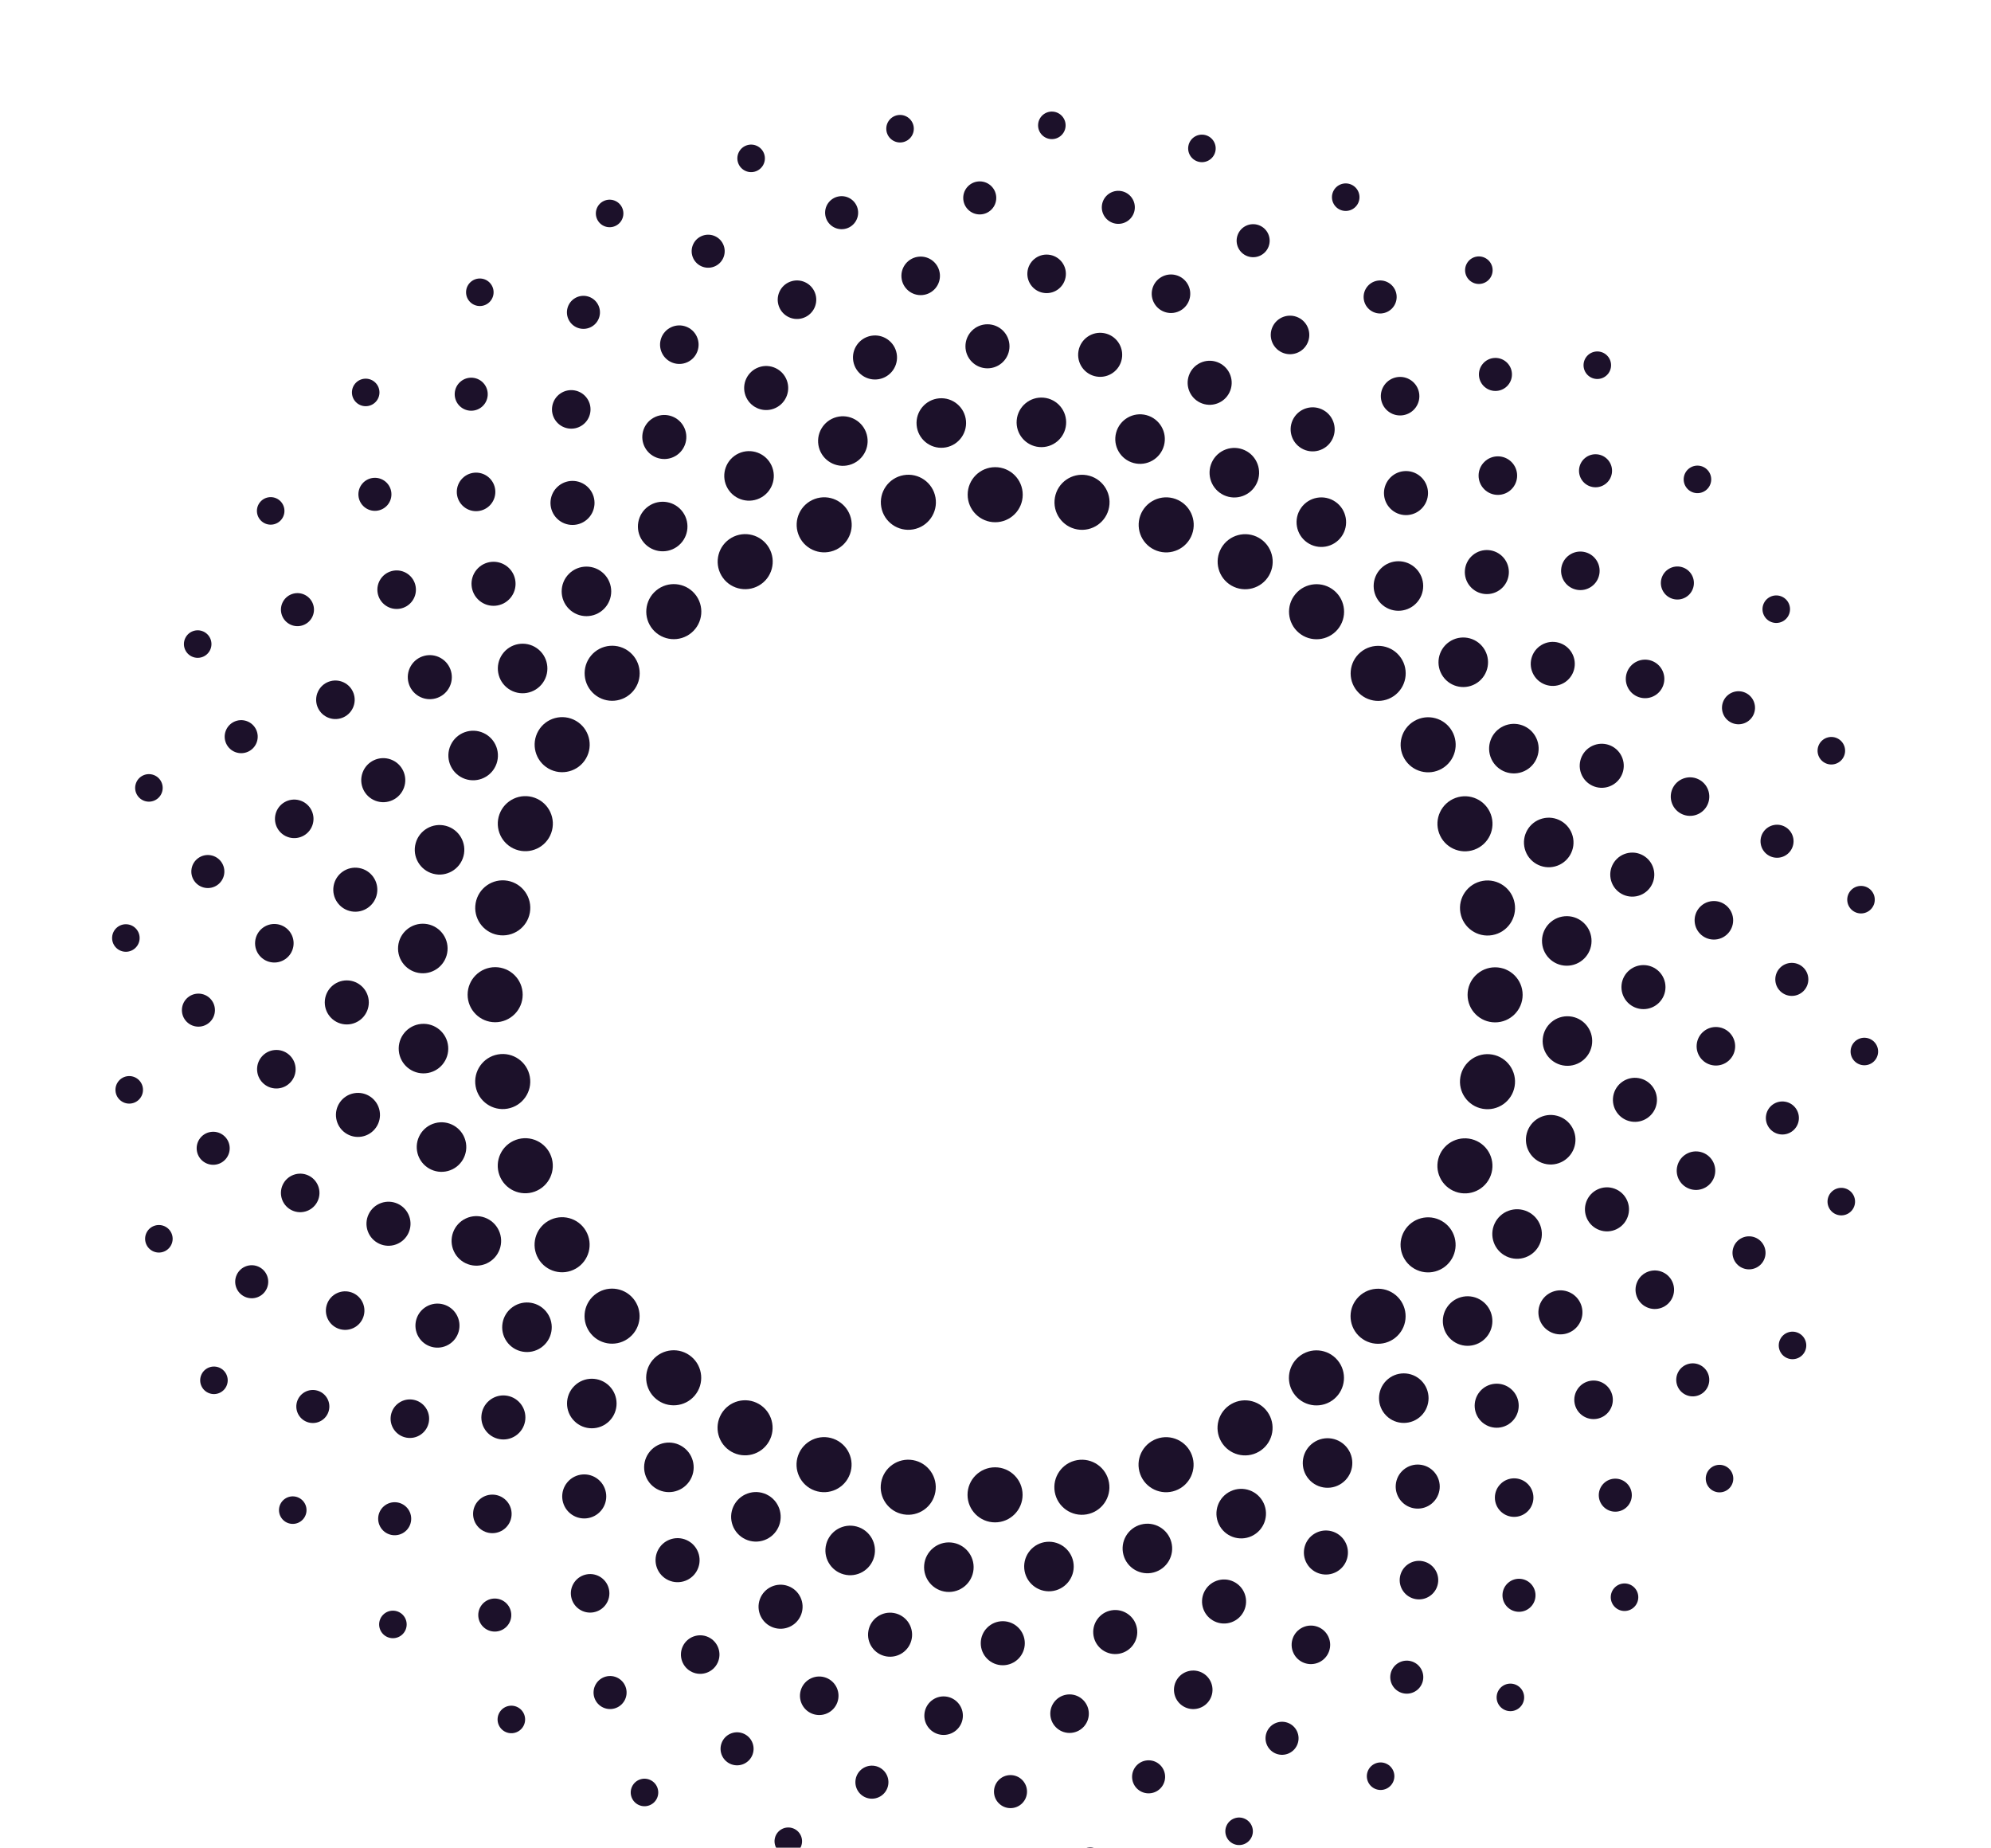 <svg width="693" height="643" viewBox="0 0 693 643" fill="none" xmlns="http://www.w3.org/2000/svg">
<circle cx="316.175" cy="174.793" r="9.581" transform="rotate(-10 316.175 174.793)" fill="#1C112A"/>
<circle cx="286.872" cy="182.64" r="9.581" transform="rotate(-20 286.872 182.64)" fill="#1C112A"/>
<circle cx="259.377" cy="195.456" r="9.581" transform="rotate(-30 259.377 195.456)" fill="#1C112A"/>
<circle cx="234.526" cy="212.851" r="9.581" transform="rotate(-40 234.526 212.851)" fill="#1C112A"/>
<circle cx="213.073" cy="234.298" r="9.581" transform="rotate(-50 213.073 234.298)" fill="#1C112A"/>
<circle cx="195.671" cy="259.144" r="9.581" transform="rotate(-60 195.671 259.144)" fill="#1C112A"/>
<circle cx="182.847" cy="286.636" r="9.581" transform="rotate(-70 182.847 286.636)" fill="#1C112A"/>
<circle cx="174.993" cy="315.936" r="9.581" transform="rotate(-80 174.993 315.936)" fill="#1C112A"/>
<circle cx="172.346" cy="346.156" r="9.581" transform="rotate(-90 172.346 346.156)" fill="#1C112A"/>
<circle cx="174.985" cy="376.375" r="9.581" transform="rotate(-100 174.985 376.375)" fill="#1C112A"/>
<circle cx="182.831" cy="405.676" r="9.581" transform="rotate(-110 182.831 405.676)" fill="#1C112A"/>
<circle cx="195.647" cy="433.17" r="9.581" transform="rotate(-120 195.647 433.17)" fill="#1C112A"/>
<circle cx="213.042" cy="458.021" r="9.581" transform="rotate(-130 213.042 458.021)" fill="#1C112A"/>
<circle cx="234.489" cy="479.473" r="9.581" transform="rotate(-140 234.489 479.473)" fill="#1C112A"/>
<circle cx="259.336" cy="496.876" r="9.581" transform="rotate(-150 259.336 496.876)" fill="#1C112A"/>
<circle cx="286.827" cy="509.701" r="9.581" transform="rotate(-160 286.827 509.701)" fill="#1C112A"/>
<circle cx="316.127" cy="517.557" r="9.581" transform="rotate(-170 316.127 517.557)" fill="#1C112A"/>
<circle cx="346.347" cy="520.205" r="9.581" transform="rotate(180 346.347 520.205)" fill="#1C112A"/>
<circle cx="376.566" cy="517.565" r="9.581" transform="rotate(170 376.566 517.565)" fill="#1C112A"/>
<circle cx="405.867" cy="509.717" r="9.581" transform="rotate(160 405.867 509.717)" fill="#1C112A"/>
<circle cx="433.361" cy="496.9" r="9.581" transform="rotate(150 433.361 496.9)" fill="#1C112A"/>
<circle cx="458.212" cy="479.504" r="9.581" transform="rotate(140 458.212 479.504)" fill="#1C112A"/>
<circle cx="479.664" cy="458.057" r="9.581" transform="rotate(130 479.664 458.057)" fill="#1C112A"/>
<circle cx="497.068" cy="433.211" r="9.581" transform="rotate(120 497.068 433.211)" fill="#1C112A"/>
<circle cx="509.892" cy="405.721" r="9.581" transform="rotate(110 509.892 405.721)" fill="#1C112A"/>
<circle cx="517.748" cy="376.422" r="9.581" transform="rotate(100 517.748 376.422)" fill="#1C112A"/>
<circle cx="520.396" cy="346.204" r="9.581" transform="rotate(90 520.396 346.204)" fill="#1C112A"/>
<circle cx="517.756" cy="315.984" r="9.581" transform="rotate(80 517.756 315.984)" fill="#1C112A"/>
<circle cx="509.908" cy="286.681" r="9.581" transform="rotate(70 509.908 286.681)" fill="#1C112A"/>
<circle cx="497.092" cy="259.186" r="9.581" transform="rotate(60 497.092 259.186)" fill="#1C112A"/>
<circle cx="479.695" cy="234.335" r="9.581" transform="rotate(50 479.695 234.335)" fill="#1C112A"/>
<circle cx="458.249" cy="212.882" r="9.581" transform="rotate(40 458.249 212.882)" fill="#1C112A"/>
<circle cx="433.402" cy="195.479" r="9.581" transform="rotate(30 433.402 195.479)" fill="#1C112A"/>
<circle cx="405.912" cy="182.656" r="9.581" transform="rotate(20 405.912 182.656)" fill="#1C112A"/>
<circle cx="376.613" cy="174.802" r="9.581" transform="rotate(10 376.613 174.802)" fill="#1C112A"/>
<circle cx="346.395" cy="172.155" r="9.581" fill="#1C112A"/>
<circle cx="293.37" cy="153.485" r="8.623" transform="rotate(-15 293.37 153.485)" fill="#1C112A"/>
<circle cx="260.713" cy="165.615" r="8.623" transform="rotate(-25 260.713 165.615)" fill="#1C112A"/>
<circle cx="230.659" cy="183.231" r="8.623" transform="rotate(-35 230.659 183.231)" fill="#1C112A"/>
<circle cx="204.122" cy="205.799" r="8.623" transform="rotate(-45 204.122 205.799)" fill="#1C112A"/>
<circle cx="181.906" cy="232.632" r="8.623" transform="rotate(-55 181.906 232.632)" fill="#1C112A"/>
<circle cx="164.688" cy="262.916" r="8.623" transform="rotate(-65 164.688 262.916)" fill="#1C112A"/>
<circle cx="152.991" cy="295.73" r="8.623" transform="rotate(-75 152.991 295.73)" fill="#1C112A"/>
<circle cx="147.169" cy="330.077" r="8.623" transform="rotate(-85 147.169 330.077)" fill="#1C112A"/>
<circle cx="147.4" cy="364.913" r="8.623" transform="rotate(-95 147.4 364.913)" fill="#1C112A"/>
<circle cx="153.675" cy="399.178" r="8.623" transform="rotate(-105 153.675 399.178)" fill="#1C112A"/>
<circle cx="165.804" cy="431.833" r="8.623" transform="rotate(-115 165.804 431.833)" fill="#1C112A"/>
<circle cx="183.421" cy="461.886" r="8.623" transform="rotate(-125 183.421 461.886)" fill="#1C112A"/>
<circle cx="205.988" cy="488.423" r="8.623" transform="rotate(-135 205.988 488.423)" fill="#1C112A"/>
<circle cx="232.822" cy="510.638" r="8.623" transform="rotate(-145 232.822 510.638)" fill="#1C112A"/>
<circle cx="263.106" cy="527.857" r="8.623" transform="rotate(-155 263.106 527.857)" fill="#1C112A"/>
<circle cx="295.919" cy="539.555" r="8.623" transform="rotate(-165 295.919 539.555)" fill="#1C112A"/>
<circle cx="330.266" cy="545.379" r="8.623" transform="rotate(-175 330.266 545.379)" fill="#1C112A"/>
<circle cx="365.103" cy="545.15" r="8.623" transform="rotate(175 365.103 545.15)" fill="#1C112A"/>
<circle cx="399.367" cy="538.873" r="8.623" transform="rotate(165 399.367 538.873)" fill="#1C112A"/>
<circle cx="432.023" cy="526.742" r="8.623" transform="rotate(155 432.023 526.742)" fill="#1C112A"/>
<circle cx="462.075" cy="509.124" r="8.623" transform="rotate(145 462.075 509.124)" fill="#1C112A"/>
<circle cx="488.612" cy="486.556" r="8.623" transform="rotate(135 488.612 486.556)" fill="#1C112A"/>
<circle cx="510.828" cy="459.723" r="8.623" transform="rotate(125 510.828 459.723)" fill="#1C112A"/>
<circle cx="528.046" cy="429.439" r="8.623" transform="rotate(115 528.046 429.439)" fill="#1C112A"/>
<circle cx="539.745" cy="396.627" r="8.623" transform="rotate(105 539.745 396.627)" fill="#1C112A"/>
<circle cx="545.568" cy="362.281" r="8.623" transform="rotate(95 545.568 362.281)" fill="#1C112A"/>
<circle cx="545.34" cy="327.448" r="8.623" transform="rotate(85 545.34 327.448)" fill="#1C112A"/>
<circle cx="539.063" cy="293.18" r="8.623" transform="rotate(75 539.063 293.18)" fill="#1C112A"/>
<circle cx="526.931" cy="260.524" r="8.623" transform="rotate(65 526.931 260.524)" fill="#1C112A"/>
<circle cx="509.314" cy="230.47" r="8.623" transform="rotate(55 509.314 230.47)" fill="#1C112A"/>
<circle cx="486.745" cy="203.932" r="8.623" transform="rotate(45 486.745 203.932)" fill="#1C112A"/>
<circle cx="459.912" cy="181.717" r="8.623" transform="rotate(35 459.912 181.717)" fill="#1C112A"/>
<circle cx="429.629" cy="164.499" r="8.623" transform="rotate(25 429.629 164.499)" fill="#1C112A"/>
<circle cx="396.816" cy="152.801" r="8.623" transform="rotate(15 396.816 152.801)" fill="#1C112A"/>
<circle cx="362.471" cy="146.979" r="8.623" transform="rotate(5 362.471 146.979)" fill="#1C112A"/>
<circle cx="327.637" cy="147.21" r="8.623" transform="rotate(-5 327.637 147.21)" fill="#1C112A"/>
<circle cx="304.558" cy="124.403" r="7.665" transform="rotate(-10 304.558 124.403)" fill="#1C112A"/>
<circle cx="266.682" cy="135.032" r="7.665" transform="rotate(-20 266.682 135.032)" fill="#1C112A"/>
<circle cx="231.227" cy="152.076" r="7.665" transform="rotate(-30 231.227 152.076)" fill="#1C112A"/>
<circle cx="199.271" cy="175.018" r="7.665" transform="rotate(-40 199.271 175.018)" fill="#1C112A"/>
<circle cx="171.785" cy="203.161" r="7.665" transform="rotate(-50 171.785 203.161)" fill="#1C112A"/>
<circle cx="149.603" cy="235.65" r="7.665" transform="rotate(-60 149.603 235.65)" fill="#1C112A"/>
<circle cx="133.401" cy="271.498" r="7.665" transform="rotate(-70 133.401 271.498)" fill="#1C112A"/>
<circle cx="123.669" cy="309.615" r="7.665" transform="rotate(-80 123.669 309.615)" fill="#1C112A"/>
<circle cx="120.705" cy="348.842" r="7.665" transform="rotate(-90 120.705 348.842)" fill="#1C112A"/>
<circle cx="124.594" cy="387.988" r="7.665" transform="rotate(-100 124.594 387.988)" fill="#1C112A"/>
<circle cx="135.223" cy="425.862" r="7.665" transform="rotate(-110 135.223 425.862)" fill="#1C112A"/>
<circle cx="152.267" cy="461.316" r="7.665" transform="rotate(-120 152.267 461.316)" fill="#1C112A"/>
<circle cx="175.209" cy="493.271" r="7.665" transform="rotate(-130 175.209 493.271)" fill="#1C112A"/>
<circle cx="203.352" cy="520.757" r="7.665" transform="rotate(-140 203.352 520.757)" fill="#1C112A"/>
<circle cx="235.841" cy="542.94" r="7.665" transform="rotate(-150 235.841 542.94)" fill="#1C112A"/>
<circle cx="271.689" cy="559.143" r="7.665" transform="rotate(-160 271.689 559.143)" fill="#1C112A"/>
<circle cx="309.806" cy="568.876" r="7.665" transform="rotate(-170 309.806 568.876)" fill="#1C112A"/>
<circle cx="349.034" cy="571.843" r="7.665" transform="rotate(180 349.034 571.843)" fill="#1C112A"/>
<circle cx="388.178" cy="567.951" r="7.665" transform="rotate(170 388.178 567.951)" fill="#1C112A"/>
<circle cx="426.053" cy="557.321" r="7.665" transform="rotate(160 426.053 557.321)" fill="#1C112A"/>
<circle cx="461.506" cy="540.276" r="7.665" transform="rotate(150 461.506 540.276)" fill="#1C112A"/>
<circle cx="493.462" cy="517.332" r="7.665" transform="rotate(140 493.462 517.332)" fill="#1C112A"/>
<circle cx="520.948" cy="489.189" r="7.665" transform="rotate(130 520.948 489.189)" fill="#1C112A"/>
<circle cx="543.13" cy="456.701" r="7.665" transform="rotate(120 543.13 456.701)" fill="#1C112A"/>
<circle cx="559.334" cy="420.855" r="7.665" transform="rotate(110 559.334 420.855)" fill="#1C112A"/>
<circle cx="569.067" cy="382.74" r="7.665" transform="rotate(100 569.067 382.74)" fill="#1C112A"/>
<circle cx="572.034" cy="343.514" r="7.665" transform="rotate(90 572.034 343.514)" fill="#1C112A"/>
<circle cx="568.142" cy="304.367" r="7.665" transform="rotate(80 568.142 304.367)" fill="#1C112A"/>
<circle cx="557.512" cy="266.491" r="7.665" transform="rotate(70 557.512 266.491)" fill="#1C112A"/>
<circle cx="540.466" cy="231.037" r="7.665" transform="rotate(60 540.466 231.037)" fill="#1C112A"/>
<circle cx="517.523" cy="199.08" r="7.665" transform="rotate(50 517.523 199.08)" fill="#1C112A"/>
<circle cx="489.38" cy="171.593" r="7.665" transform="rotate(40 489.38 171.593)" fill="#1C112A"/>
<circle cx="456.892" cy="149.412" r="7.665" transform="rotate(30 456.892 149.412)" fill="#1C112A"/>
<circle cx="421.046" cy="133.209" r="7.665" transform="rotate(20 421.046 133.209)" fill="#1C112A"/>
<circle cx="382.931" cy="123.478" r="7.665" transform="rotate(10 382.931 123.478)" fill="#1C112A"/>
<circle cx="343.705" cy="120.513" r="7.665" fill="#1C112A"/>
<circle cx="277.406" cy="104.299" r="6.707" transform="rotate(-15 277.406 104.299)" fill="#1C112A"/>
<circle cx="236.451" cy="119.948" r="6.707" transform="rotate(-25 236.451 119.948)" fill="#1C112A"/>
<circle cx="198.836" cy="142.47" r="6.707" transform="rotate(-35 198.836 142.47)" fill="#1C112A"/>
<circle cx="165.704" cy="171.183" r="6.707" transform="rotate(-45 165.704 171.183)" fill="#1C112A"/>
<circle cx="138.061" cy="205.213" r="6.707" transform="rotate(-55 138.061 205.213)" fill="#1C112A"/>
<circle cx="116.748" cy="243.526" r="6.707" transform="rotate(-65 116.748 243.526)" fill="#1C112A"/>
<circle cx="102.413" cy="284.959" r="6.707" transform="rotate(-75 102.413 284.959)" fill="#1C112A"/>
<circle cx="95.49" cy="328.252" r="6.707" transform="rotate(-85 95.49 328.252)" fill="#1C112A"/>
<circle cx="96.19" cy="372.089" r="6.707" transform="rotate(-95 96.19 372.089)" fill="#1C112A"/>
<circle cx="104.488" cy="415.138" r="6.707" transform="rotate(-105 104.488 415.138)" fill="#1C112A"/>
<circle cx="120.137" cy="456.091" r="6.707" transform="rotate(-115 120.137 456.091)" fill="#1C112A"/>
<circle cx="142.66" cy="493.705" r="6.707" transform="rotate(-125 142.66 493.705)" fill="#1C112A"/>
<circle cx="171.372" cy="526.836" r="6.707" transform="rotate(-135 171.372 526.836)" fill="#1C112A"/>
<circle cx="205.402" cy="554.479" r="6.707" transform="rotate(-145 205.402 554.479)" fill="#1C112A"/>
<circle cx="243.715" cy="575.792" r="6.707" transform="rotate(-155 243.715 575.792)" fill="#1C112A"/>
<circle cx="285.148" cy="590.129" r="6.707" transform="rotate(-165 285.148 590.129)" fill="#1C112A"/>
<circle cx="328.441" cy="597.054" r="6.707" transform="rotate(-175 328.441 597.054)" fill="#1C112A"/>
<circle cx="372.279" cy="596.357" r="6.707" transform="rotate(175 372.279 596.357)" fill="#1C112A"/>
<circle cx="415.327" cy="588.055" r="6.707" transform="rotate(165 415.327 588.055)" fill="#1C112A"/>
<circle cx="456.28" cy="572.405" r="6.707" transform="rotate(155 456.28 572.405)" fill="#1C112A"/>
<circle cx="493.894" cy="549.881" r="6.707" transform="rotate(145 493.894 549.881)" fill="#1C112A"/>
<circle cx="527.025" cy="521.167" r="6.707" transform="rotate(135 527.025 521.167)" fill="#1C112A"/>
<circle cx="554.667" cy="487.137" r="6.707" transform="rotate(125 554.667 487.137)" fill="#1C112A"/>
<circle cx="575.981" cy="448.825" r="6.707" transform="rotate(115 575.981 448.825)" fill="#1C112A"/>
<circle cx="590.318" cy="407.394" r="6.707" transform="rotate(105 590.318 407.394)" fill="#1C112A"/>
<circle cx="597.244" cy="364.103" r="6.707" transform="rotate(95 597.244 364.103)" fill="#1C112A"/>
<circle cx="596.546" cy="320.267" r="6.707" transform="rotate(85 596.546 320.267)" fill="#1C112A"/>
<circle cx="588.245" cy="277.217" r="6.707" transform="rotate(75 588.245 277.217)" fill="#1C112A"/>
<circle cx="572.594" cy="236.262" r="6.707" transform="rotate(65 572.594 236.262)" fill="#1C112A"/>
<circle cx="550.07" cy="198.647" r="6.707" transform="rotate(55 550.07 198.647)" fill="#1C112A"/>
<circle cx="521.356" cy="165.515" r="6.707" transform="rotate(45 521.356 165.515)" fill="#1C112A"/>
<circle cx="487.327" cy="137.872" r="6.707" transform="rotate(35 487.327 137.872)" fill="#1C112A"/>
<circle cx="449.014" cy="116.559" r="6.707" transform="rotate(25 449.014 116.559)" fill="#1C112A"/>
<circle cx="407.583" cy="102.223" r="6.707" transform="rotate(15 407.583 102.223)" fill="#1C112A"/>
<circle cx="364.292" cy="95.301" r="6.707" transform="rotate(5 364.292 95.301)" fill="#1C112A"/>
<circle cx="320.457" cy="96" r="6.707" transform="rotate(-5 320.457 96)" fill="#1C112A"/>
<circle cx="292.942" cy="74.013" r="5.749" transform="rotate(-10 292.942 74.013)" fill="#1C112A"/>
<circle cx="246.492" cy="87.424" r="5.749" transform="rotate(-20 246.492 87.424)" fill="#1C112A"/>
<circle cx="203.077" cy="108.696" r="5.749" transform="rotate(-30 203.077 108.696)" fill="#1C112A"/>
<circle cx="164.016" cy="137.185" r="5.749" transform="rotate(-40 164.016 137.185)" fill="#1C112A"/>
<circle cx="130.496" cy="172.025" r="5.749" transform="rotate(-50 130.496 172.025)" fill="#1C112A"/>
<circle cx="103.535" cy="212.156" r="5.749" transform="rotate(-60 103.535 212.156)" fill="#1C112A"/>
<circle cx="83.954" cy="256.361" r="5.749" transform="rotate(-70 83.954 256.361)" fill="#1C112A"/>
<circle cx="72.346" cy="303.293" r="5.749" transform="rotate(-80 72.346 303.293)" fill="#1C112A"/>
<circle cx="69.063" cy="351.529" r="5.749" transform="rotate(-90 69.063 351.529)" fill="#1C112A"/>
<circle cx="74.204" cy="399.6" r="5.749" transform="rotate(-100 74.204 399.6)" fill="#1C112A"/>
<circle cx="87.615" cy="446.048" r="5.749" transform="rotate(-110 87.615 446.048)" fill="#1C112A"/>
<circle cx="108.888" cy="489.461" r="5.749" transform="rotate(-120 108.888 489.461)" fill="#1C112A"/>
<circle cx="137.377" cy="528.521" r="5.749" transform="rotate(-130 137.377 528.521)" fill="#1C112A"/>
<circle cx="172.216" cy="562.041" r="5.749" transform="rotate(-140 172.216 562.041)" fill="#1C112A"/>
<circle cx="212.347" cy="589.002" r="5.749" transform="rotate(-150 212.347 589.002)" fill="#1C112A"/>
<circle cx="256.551" cy="608.586" r="5.749" transform="rotate(-160 256.551 608.586)" fill="#1C112A"/>
<circle cx="303.484" cy="620.196" r="5.749" transform="rotate(-170 303.484 620.196)" fill="#1C112A"/>
<circle cx="351.72" cy="623.481" r="5.749" transform="rotate(180 351.72 623.481)" fill="#1C112A"/>
<circle cx="399.79" cy="618.337" r="5.749" transform="rotate(170 399.79 618.337)" fill="#1C112A"/>
<circle cx="446.238" cy="604.924" r="5.749" transform="rotate(160 446.238 604.924)" fill="#1C112A"/>
<circle cx="489.651" cy="583.651" r="5.749" transform="rotate(150 489.651 583.651)" fill="#1C112A"/>
<circle cx="528.712" cy="555.16" r="5.749" transform="rotate(140 528.712 555.16)" fill="#1C112A"/>
<circle cx="562.231" cy="520.32" r="5.749" transform="rotate(130 562.231 520.32)" fill="#1C112A"/>
<circle cx="589.193" cy="480.19" r="5.749" transform="rotate(120 589.193 480.19)" fill="#1C112A"/>
<circle cx="608.776" cy="435.989" r="5.749" transform="rotate(110 608.776 435.989)" fill="#1C112A"/>
<circle cx="620.387" cy="389.058" r="5.749" transform="rotate(100 620.387 389.058)" fill="#1C112A"/>
<circle cx="623.672" cy="340.825" r="5.749" transform="rotate(90 623.672 340.825)" fill="#1C112A"/>
<circle cx="618.529" cy="292.751" r="5.749" transform="rotate(80 618.529 292.751)" fill="#1C112A"/>
<circle cx="605.115" cy="246.302" r="5.749" transform="rotate(70 605.115 246.302)" fill="#1C112A"/>
<circle cx="583.841" cy="202.886" r="5.749" transform="rotate(60 583.841 202.886)" fill="#1C112A"/>
<circle cx="555.351" cy="163.825" r="5.749" transform="rotate(50 555.351 163.825)" fill="#1C112A"/>
<circle cx="520.512" cy="130.305" r="5.749" transform="rotate(40 520.512 130.305)" fill="#1C112A"/>
<circle cx="480.381" cy="103.344" r="5.749" transform="rotate(30 480.381 103.344)" fill="#1C112A"/>
<circle cx="436.179" cy="83.762" r="5.749" transform="rotate(20 436.179 83.762)" fill="#1C112A"/>
<circle cx="389.249" cy="72.155" r="5.749" transform="rotate(10 389.249 72.155)" fill="#1C112A"/>
<circle cx="341.016" cy="68.873" r="5.749" fill="#1C112A"/>
<circle cx="261.442" cy="55.113" r="4.791" transform="rotate(-15 261.442 55.113)" fill="#1C112A"/>
<circle cx="212.189" cy="74.281" r="4.791" transform="rotate(-25 212.189 74.281)" fill="#1C112A"/>
<circle cx="167.012" cy="101.709" r="4.791" transform="rotate(-35 167.012 101.709)" fill="#1C112A"/>
<circle cx="127.285" cy="136.567" r="4.791" transform="rotate(-45 127.285 136.567)" fill="#1C112A"/>
<circle cx="94.216" cy="177.793" r="4.791" transform="rotate(-55 94.216 177.793)" fill="#1C112A"/>
<circle cx="68.809" cy="224.136" r="4.791" transform="rotate(-65 68.809 224.136)" fill="#1C112A"/>
<circle cx="51.835" cy="274.189" r="4.791" transform="rotate(-75 51.835 274.189)" fill="#1C112A"/>
<circle cx="43.81" cy="326.427" r="4.791" transform="rotate(-85 43.81 326.427)" fill="#1C112A"/>
<circle cx="44.979" cy="379.266" r="4.791" transform="rotate(-95 44.979 379.266)" fill="#1C112A"/>
<circle cx="55.302" cy="431.098" r="4.791" transform="rotate(-105 55.302 431.098)" fill="#1C112A"/>
<circle cx="74.469" cy="480.349" r="4.791" transform="rotate(-115 74.469 480.349)" fill="#1C112A"/>
<circle cx="101.898" cy="525.524" r="4.791" transform="rotate(-125 101.898 525.524)" fill="#1C112A"/>
<circle cx="136.757" cy="565.302" r="4.791" transform="rotate(-135 136.757 565.302)" fill="#1C112A"/>
<circle cx="177.983" cy="598.371" r="4.791" transform="rotate(-145 177.983 598.371)" fill="#1C112A"/>
<circle cx="224.326" cy="623.779" r="4.791" transform="rotate(-155 224.326 623.779)" fill="#1C112A"/>
<circle cx="274.378" cy="640.755" r="4.791" transform="rotate(-165 274.378 640.755)" fill="#1C112A"/>
<circle cx="379.46" cy="647.616" r="4.791" transform="rotate(175 379.46 647.616)" fill="#1C112A"/>
<circle cx="431.291" cy="637.289" r="4.791" transform="rotate(165 431.291 637.289)" fill="#1C112A"/>
<circle cx="480.542" cy="618.12" r="4.791" transform="rotate(155 480.542 618.12)" fill="#1C112A"/>
<circle cx="525.717" cy="590.69" r="4.791" transform="rotate(145 525.717 590.69)" fill="#1C112A"/>
<circle cx="565.442" cy="555.831" r="4.791" transform="rotate(135 565.442 555.831)" fill="#1C112A"/>
<circle cx="598.507" cy="514.552" r="4.791" transform="rotate(125 598.507 514.552)" fill="#1C112A"/>
<circle cx="623.915" cy="468.21" r="4.791" transform="rotate(115 623.915 468.21)" fill="#1C112A"/>
<circle cx="640.891" cy="418.16" r="4.791" transform="rotate(105 640.891 418.16)" fill="#1C112A"/>
<circle cx="648.918" cy="365.924" r="4.791" transform="rotate(95 648.918 365.924)" fill="#1C112A"/>
<circle cx="647.753" cy="313.087" r="4.791" transform="rotate(85 647.753 313.087)" fill="#1C112A"/>
<circle cx="637.427" cy="261.253" r="4.791" transform="rotate(75 637.427 261.253)" fill="#1C112A"/>
<circle cx="618.257" cy="212" r="4.791" transform="rotate(65 618.257 212)" fill="#1C112A"/>
<circle cx="590.826" cy="166.824" r="4.791" transform="rotate(55 590.826 166.824)" fill="#1C112A"/>
<circle cx="555.968" cy="127.097" r="4.791" transform="rotate(45 555.968 127.097)" fill="#1C112A"/>
<circle cx="514.741" cy="94.028" r="4.791" transform="rotate(35 514.741 94.028)" fill="#1C112A"/>
<circle cx="468.399" cy="68.619" r="4.791" transform="rotate(25 468.399 68.619)" fill="#1C112A"/>
<circle cx="418.349" cy="51.645" r="4.791" transform="rotate(15 418.349 51.645)" fill="#1C112A"/>
<circle cx="366.113" cy="43.621" r="4.791" transform="rotate(5 366.113 43.621)" fill="#1C112A"/>
<circle cx="313.276" cy="44.79" r="4.791" transform="rotate(-5 313.276 44.79)" fill="#1C112A"/>
</svg>
